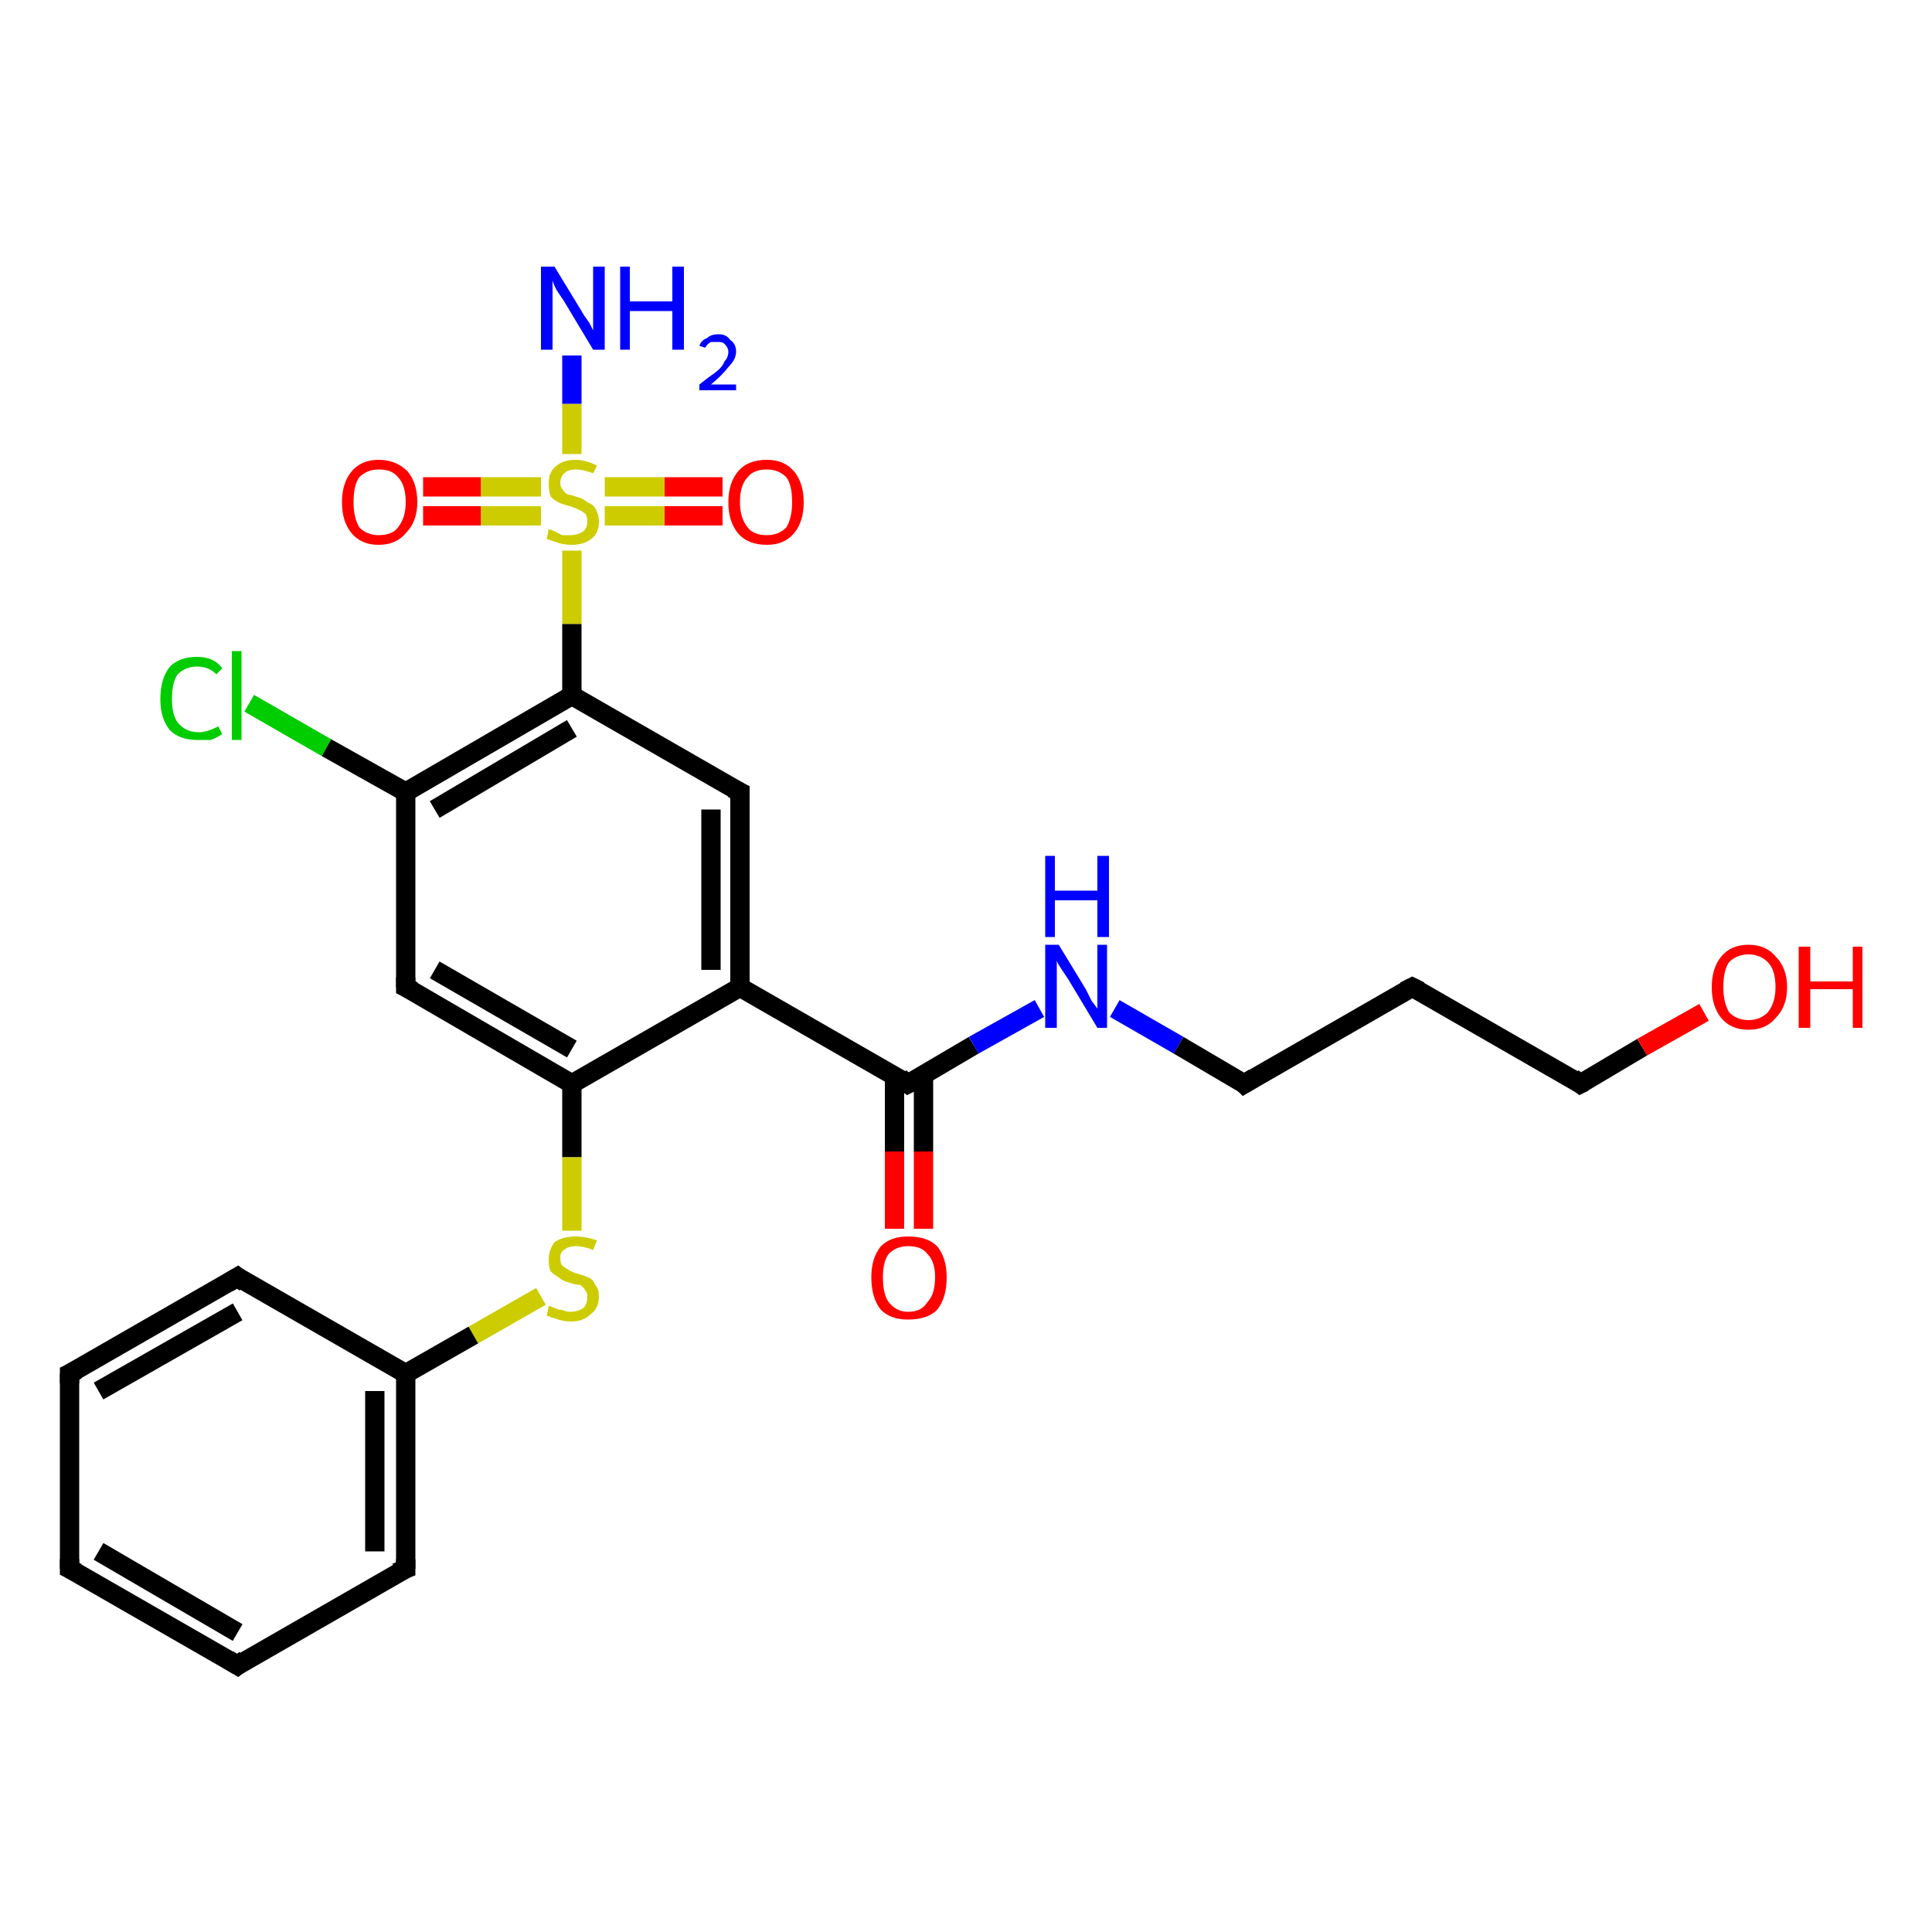 <?xml version='1.0' encoding='iso-8859-1'?>
<svg version='1.1' baseProfile='full'
              xmlns='http://www.w3.org/2000/svg'
                      xmlns:rdkit='http://www.rdkit.org/xml'
                      xmlns:xlink='http://www.w3.org/1999/xlink'
                  xml:space='preserve'
width='100px' height='100px' viewBox='0 0 100 100'>
<!-- END OF HEADER -->
<rect style='opacity:1.0;fill:#FFFFFF;stroke:none' width='100.0' height='100.0' x='0.0' y='0.0'> </rect>
<path class='bond-0 atom-20 atom-1' d='M 12.9,36.4 L 16.9,38.7' style='fill:none;fill-rule:evenodd;stroke:#00CC00;stroke-width:1.0px;stroke-linecap:butt;stroke-linejoin:miter;stroke-opacity:1' />
<path class='bond-0 atom-20 atom-1' d='M 16.9,38.7 L 21.0,41.0' style='fill:none;fill-rule:evenodd;stroke:#000000;stroke-width:1.0px;stroke-linecap:butt;stroke-linejoin:miter;stroke-opacity:1' />
<path class='bond-1 atom-19 atom-18' d='M 37.4,26.7 L 34.4,26.7' style='fill:none;fill-rule:evenodd;stroke:#FF0000;stroke-width:1.0px;stroke-linecap:butt;stroke-linejoin:miter;stroke-opacity:1' />
<path class='bond-1 atom-19 atom-18' d='M 34.4,26.7 L 31.3,26.7' style='fill:none;fill-rule:evenodd;stroke:#CCCC00;stroke-width:1.0px;stroke-linecap:butt;stroke-linejoin:miter;stroke-opacity:1' />
<path class='bond-1 atom-19 atom-18' d='M 37.4,25.2 L 34.4,25.2' style='fill:none;fill-rule:evenodd;stroke:#FF0000;stroke-width:1.0px;stroke-linecap:butt;stroke-linejoin:miter;stroke-opacity:1' />
<path class='bond-1 atom-19 atom-18' d='M 34.4,25.2 L 31.3,25.2' style='fill:none;fill-rule:evenodd;stroke:#CCCC00;stroke-width:1.0px;stroke-linecap:butt;stroke-linejoin:miter;stroke-opacity:1' />
<path class='bond-2 atom-1 atom-2' d='M 21.0,41.0 L 21.0,51.1' style='fill:none;fill-rule:evenodd;stroke:#000000;stroke-width:1.0px;stroke-linecap:butt;stroke-linejoin:miter;stroke-opacity:1' />
<path class='bond-3 atom-1 atom-0' d='M 21.0,41.0 L 29.6,36.0' style='fill:none;fill-rule:evenodd;stroke:#000000;stroke-width:1.0px;stroke-linecap:butt;stroke-linejoin:miter;stroke-opacity:1' />
<path class='bond-3 atom-1 atom-0' d='M 22.5,41.9 L 29.6,37.7' style='fill:none;fill-rule:evenodd;stroke:#000000;stroke-width:1.0px;stroke-linecap:butt;stroke-linejoin:miter;stroke-opacity:1' />
<path class='bond-4 atom-2 atom-3' d='M 21.0,51.1 L 29.6,56.1' style='fill:none;fill-rule:evenodd;stroke:#000000;stroke-width:1.0px;stroke-linecap:butt;stroke-linejoin:miter;stroke-opacity:1' />
<path class='bond-4 atom-2 atom-3' d='M 22.5,50.2 L 29.6,54.3' style='fill:none;fill-rule:evenodd;stroke:#000000;stroke-width:1.0px;stroke-linecap:butt;stroke-linejoin:miter;stroke-opacity:1' />
<path class='bond-5 atom-10 atom-18' d='M 21.9,25.2 L 24.9,25.2' style='fill:none;fill-rule:evenodd;stroke:#FF0000;stroke-width:1.0px;stroke-linecap:butt;stroke-linejoin:miter;stroke-opacity:1' />
<path class='bond-5 atom-10 atom-18' d='M 24.9,25.2 L 28.0,25.2' style='fill:none;fill-rule:evenodd;stroke:#CCCC00;stroke-width:1.0px;stroke-linecap:butt;stroke-linejoin:miter;stroke-opacity:1' />
<path class='bond-5 atom-10 atom-18' d='M 21.9,26.7 L 24.9,26.7' style='fill:none;fill-rule:evenodd;stroke:#FF0000;stroke-width:1.0px;stroke-linecap:butt;stroke-linejoin:miter;stroke-opacity:1' />
<path class='bond-5 atom-10 atom-18' d='M 24.9,26.7 L 28.0,26.7' style='fill:none;fill-rule:evenodd;stroke:#CCCC00;stroke-width:1.0px;stroke-linecap:butt;stroke-linejoin:miter;stroke-opacity:1' />
<path class='bond-6 atom-18 atom-0' d='M 29.6,28.5 L 29.6,32.3' style='fill:none;fill-rule:evenodd;stroke:#CCCC00;stroke-width:1.0px;stroke-linecap:butt;stroke-linejoin:miter;stroke-opacity:1' />
<path class='bond-6 atom-18 atom-0' d='M 29.6,32.3 L 29.6,36.0' style='fill:none;fill-rule:evenodd;stroke:#000000;stroke-width:1.0px;stroke-linecap:butt;stroke-linejoin:miter;stroke-opacity:1' />
<path class='bond-7 atom-18 atom-8' d='M 29.6,23.5 L 29.6,20.9' style='fill:none;fill-rule:evenodd;stroke:#CCCC00;stroke-width:1.0px;stroke-linecap:butt;stroke-linejoin:miter;stroke-opacity:1' />
<path class='bond-7 atom-18 atom-8' d='M 29.6,20.9 L 29.6,18.4' style='fill:none;fill-rule:evenodd;stroke:#0000FF;stroke-width:1.0px;stroke-linecap:butt;stroke-linejoin:miter;stroke-opacity:1' />
<path class='bond-8 atom-0 atom-5' d='M 29.6,36.0 L 38.3,41.0' style='fill:none;fill-rule:evenodd;stroke:#000000;stroke-width:1.0px;stroke-linecap:butt;stroke-linejoin:miter;stroke-opacity:1' />
<path class='bond-9 atom-3 atom-21' d='M 29.6,56.1 L 29.6,59.9' style='fill:none;fill-rule:evenodd;stroke:#000000;stroke-width:1.0px;stroke-linecap:butt;stroke-linejoin:miter;stroke-opacity:1' />
<path class='bond-9 atom-3 atom-21' d='M 29.6,59.9 L 29.6,63.7' style='fill:none;fill-rule:evenodd;stroke:#CCCC00;stroke-width:1.0px;stroke-linecap:butt;stroke-linejoin:miter;stroke-opacity:1' />
<path class='bond-10 atom-3 atom-4' d='M 29.6,56.1 L 38.3,51.1' style='fill:none;fill-rule:evenodd;stroke:#000000;stroke-width:1.0px;stroke-linecap:butt;stroke-linejoin:miter;stroke-opacity:1' />
<path class='bond-11 atom-21 atom-6' d='M 28.0,67.1 L 24.5,69.1' style='fill:none;fill-rule:evenodd;stroke:#CCCC00;stroke-width:1.0px;stroke-linecap:butt;stroke-linejoin:miter;stroke-opacity:1' />
<path class='bond-11 atom-21 atom-6' d='M 24.5,69.1 L 21.0,71.1' style='fill:none;fill-rule:evenodd;stroke:#000000;stroke-width:1.0px;stroke-linecap:butt;stroke-linejoin:miter;stroke-opacity:1' />
<path class='bond-12 atom-22 atom-23' d='M 12.3,66.1 L 3.6,71.1' style='fill:none;fill-rule:evenodd;stroke:#000000;stroke-width:1.0px;stroke-linecap:butt;stroke-linejoin:miter;stroke-opacity:1' />
<path class='bond-12 atom-22 atom-23' d='M 12.3,67.9 L 5.1,72.0' style='fill:none;fill-rule:evenodd;stroke:#000000;stroke-width:1.0px;stroke-linecap:butt;stroke-linejoin:miter;stroke-opacity:1' />
<path class='bond-13 atom-22 atom-6' d='M 12.3,66.1 L 21.0,71.1' style='fill:none;fill-rule:evenodd;stroke:#000000;stroke-width:1.0px;stroke-linecap:butt;stroke-linejoin:miter;stroke-opacity:1' />
<path class='bond-14 atom-5 atom-4' d='M 38.3,41.0 L 38.3,51.1' style='fill:none;fill-rule:evenodd;stroke:#000000;stroke-width:1.0px;stroke-linecap:butt;stroke-linejoin:miter;stroke-opacity:1' />
<path class='bond-14 atom-5 atom-4' d='M 36.8,41.9 L 36.8,50.2' style='fill:none;fill-rule:evenodd;stroke:#000000;stroke-width:1.0px;stroke-linecap:butt;stroke-linejoin:miter;stroke-opacity:1' />
<path class='bond-15 atom-23 atom-24' d='M 3.6,71.1 L 3.6,81.2' style='fill:none;fill-rule:evenodd;stroke:#000000;stroke-width:1.0px;stroke-linecap:butt;stroke-linejoin:miter;stroke-opacity:1' />
<path class='bond-16 atom-4 atom-12' d='M 38.3,51.1 L 47.0,56.1' style='fill:none;fill-rule:evenodd;stroke:#000000;stroke-width:1.0px;stroke-linecap:butt;stroke-linejoin:miter;stroke-opacity:1' />
<path class='bond-17 atom-6 atom-7' d='M 21.0,71.1 L 21.0,81.2' style='fill:none;fill-rule:evenodd;stroke:#000000;stroke-width:1.0px;stroke-linecap:butt;stroke-linejoin:miter;stroke-opacity:1' />
<path class='bond-17 atom-6 atom-7' d='M 19.4,72.0 L 19.4,80.3' style='fill:none;fill-rule:evenodd;stroke:#000000;stroke-width:1.0px;stroke-linecap:butt;stroke-linejoin:miter;stroke-opacity:1' />
<path class='bond-18 atom-24 atom-9' d='M 3.6,81.2 L 12.3,86.2' style='fill:none;fill-rule:evenodd;stroke:#000000;stroke-width:1.0px;stroke-linecap:butt;stroke-linejoin:miter;stroke-opacity:1' />
<path class='bond-18 atom-24 atom-9' d='M 5.1,80.3 L 12.3,84.5' style='fill:none;fill-rule:evenodd;stroke:#000000;stroke-width:1.0px;stroke-linecap:butt;stroke-linejoin:miter;stroke-opacity:1' />
<path class='bond-19 atom-7 atom-9' d='M 21.0,81.2 L 12.3,86.2' style='fill:none;fill-rule:evenodd;stroke:#000000;stroke-width:1.0px;stroke-linecap:butt;stroke-linejoin:miter;stroke-opacity:1' />
<path class='bond-20 atom-12 atom-13' d='M 47.0,56.1 L 50.4,54.1' style='fill:none;fill-rule:evenodd;stroke:#000000;stroke-width:1.0px;stroke-linecap:butt;stroke-linejoin:miter;stroke-opacity:1' />
<path class='bond-20 atom-12 atom-13' d='M 50.4,54.1 L 53.8,52.2' style='fill:none;fill-rule:evenodd;stroke:#0000FF;stroke-width:1.0px;stroke-linecap:butt;stroke-linejoin:miter;stroke-opacity:1' />
<path class='bond-21 atom-12 atom-11' d='M 46.3,55.6 L 46.3,59.6' style='fill:none;fill-rule:evenodd;stroke:#000000;stroke-width:1.0px;stroke-linecap:butt;stroke-linejoin:miter;stroke-opacity:1' />
<path class='bond-21 atom-12 atom-11' d='M 46.3,59.6 L 46.3,63.6' style='fill:none;fill-rule:evenodd;stroke:#FF0000;stroke-width:1.0px;stroke-linecap:butt;stroke-linejoin:miter;stroke-opacity:1' />
<path class='bond-21 atom-12 atom-11' d='M 47.8,55.6 L 47.8,59.6' style='fill:none;fill-rule:evenodd;stroke:#000000;stroke-width:1.0px;stroke-linecap:butt;stroke-linejoin:miter;stroke-opacity:1' />
<path class='bond-21 atom-12 atom-11' d='M 47.8,59.6 L 47.8,63.6' style='fill:none;fill-rule:evenodd;stroke:#FF0000;stroke-width:1.0px;stroke-linecap:butt;stroke-linejoin:miter;stroke-opacity:1' />
<path class='bond-22 atom-13 atom-14' d='M 57.7,52.2 L 61.0,54.1' style='fill:none;fill-rule:evenodd;stroke:#0000FF;stroke-width:1.0px;stroke-linecap:butt;stroke-linejoin:miter;stroke-opacity:1' />
<path class='bond-22 atom-13 atom-14' d='M 61.0,54.1 L 64.4,56.1' style='fill:none;fill-rule:evenodd;stroke:#000000;stroke-width:1.0px;stroke-linecap:butt;stroke-linejoin:miter;stroke-opacity:1' />
<path class='bond-23 atom-14 atom-15' d='M 64.4,56.1 L 73.1,51.1' style='fill:none;fill-rule:evenodd;stroke:#000000;stroke-width:1.0px;stroke-linecap:butt;stroke-linejoin:miter;stroke-opacity:1' />
<path class='bond-24 atom-15 atom-16' d='M 73.1,51.1 L 81.8,56.1' style='fill:none;fill-rule:evenodd;stroke:#000000;stroke-width:1.0px;stroke-linecap:butt;stroke-linejoin:miter;stroke-opacity:1' />
<path class='bond-25 atom-16 atom-17' d='M 81.8,56.1 L 85.0,54.2' style='fill:none;fill-rule:evenodd;stroke:#000000;stroke-width:1.0px;stroke-linecap:butt;stroke-linejoin:miter;stroke-opacity:1' />
<path class='bond-25 atom-16 atom-17' d='M 85.0,54.2 L 88.2,52.4' style='fill:none;fill-rule:evenodd;stroke:#FF0000;stroke-width:1.0px;stroke-linecap:butt;stroke-linejoin:miter;stroke-opacity:1' />
<path d='M 21.0,50.6 L 21.0,51.1 L 21.4,51.3' style='fill:none;stroke:#000000;stroke-width:1.0px;stroke-linecap:butt;stroke-linejoin:miter;stroke-opacity:1;' />
<path d='M 37.9,40.8 L 38.3,41.0 L 38.3,41.5' style='fill:none;stroke:#000000;stroke-width:1.0px;stroke-linecap:butt;stroke-linejoin:miter;stroke-opacity:1;' />
<path d='M 21.0,80.7 L 21.0,81.2 L 20.5,81.4' style='fill:none;stroke:#000000;stroke-width:1.0px;stroke-linecap:butt;stroke-linejoin:miter;stroke-opacity:1;' />
<path d='M 11.8,85.9 L 12.3,86.2 L 12.7,85.9' style='fill:none;stroke:#000000;stroke-width:1.0px;stroke-linecap:butt;stroke-linejoin:miter;stroke-opacity:1;' />
<path d='M 46.6,55.8 L 47.0,56.1 L 47.2,56.0' style='fill:none;stroke:#000000;stroke-width:1.0px;stroke-linecap:butt;stroke-linejoin:miter;stroke-opacity:1;' />
<path d='M 64.3,56.0 L 64.4,56.1 L 64.9,55.8' style='fill:none;stroke:#000000;stroke-width:1.0px;stroke-linecap:butt;stroke-linejoin:miter;stroke-opacity:1;' />
<path d='M 72.7,51.3 L 73.1,51.1 L 73.5,51.3' style='fill:none;stroke:#000000;stroke-width:1.0px;stroke-linecap:butt;stroke-linejoin:miter;stroke-opacity:1;' />
<path d='M 81.4,55.8 L 81.8,56.1 L 82.0,56.0' style='fill:none;stroke:#000000;stroke-width:1.0px;stroke-linecap:butt;stroke-linejoin:miter;stroke-opacity:1;' />
<path d='M 11.8,66.4 L 12.3,66.1 L 12.7,66.4' style='fill:none;stroke:#000000;stroke-width:1.0px;stroke-linecap:butt;stroke-linejoin:miter;stroke-opacity:1;' />
<path d='M 4.0,70.9 L 3.6,71.1 L 3.6,71.6' style='fill:none;stroke:#000000;stroke-width:1.0px;stroke-linecap:butt;stroke-linejoin:miter;stroke-opacity:1;' />
<path d='M 3.6,80.7 L 3.6,81.2 L 4.0,81.4' style='fill:none;stroke:#000000;stroke-width:1.0px;stroke-linecap:butt;stroke-linejoin:miter;stroke-opacity:1;' />
<path class='atom-8' d='M 28.7 13.8
L 30.1 16.1
Q 30.2 16.3, 30.5 16.7
Q 30.7 17.1, 30.7 17.1
L 30.7 13.8
L 31.3 13.8
L 31.3 18.1
L 30.7 18.1
L 29.2 15.6
Q 29.0 15.3, 28.8 15.0
Q 28.6 14.6, 28.6 14.5
L 28.6 18.1
L 28.0 18.1
L 28.0 13.8
L 28.7 13.8
' fill='#0000FF'/>
<path class='atom-8' d='M 32.1 13.8
L 32.6 13.8
L 32.6 15.6
L 34.8 15.6
L 34.8 13.8
L 35.4 13.8
L 35.4 18.1
L 34.8 18.1
L 34.8 16.1
L 32.6 16.1
L 32.6 18.1
L 32.1 18.1
L 32.1 13.8
' fill='#0000FF'/>
<path class='atom-8' d='M 36.2 17.9
Q 36.3 17.6, 36.6 17.5
Q 36.8 17.3, 37.2 17.3
Q 37.6 17.3, 37.8 17.6
Q 38.1 17.8, 38.1 18.2
Q 38.1 18.6, 37.7 19.0
Q 37.4 19.4, 36.8 19.9
L 38.1 19.9
L 38.1 20.2
L 36.2 20.2
L 36.2 19.9
Q 36.7 19.5, 37.0 19.3
Q 37.4 19.0, 37.5 18.7
Q 37.7 18.5, 37.7 18.2
Q 37.7 18.0, 37.5 17.8
Q 37.4 17.7, 37.2 17.7
Q 36.9 17.7, 36.8 17.7
Q 36.6 17.8, 36.5 18.0
L 36.2 17.9
' fill='#0000FF'/>
<path class='atom-10' d='M 17.7 26.0
Q 17.7 25.0, 18.2 24.4
Q 18.7 23.8, 19.6 23.8
Q 20.5 23.8, 21.1 24.4
Q 21.6 25.0, 21.6 26.0
Q 21.6 27.0, 21.0 27.6
Q 20.5 28.2, 19.6 28.2
Q 18.7 28.2, 18.2 27.6
Q 17.7 27.0, 17.7 26.0
M 19.6 27.7
Q 20.3 27.7, 20.6 27.3
Q 21.0 26.8, 21.0 26.0
Q 21.0 25.1, 20.6 24.7
Q 20.3 24.3, 19.6 24.3
Q 19.0 24.3, 18.6 24.7
Q 18.3 25.1, 18.3 26.0
Q 18.3 26.8, 18.6 27.3
Q 19.0 27.7, 19.6 27.7
' fill='#FF0000'/>
<path class='atom-11' d='M 45.1 66.1
Q 45.1 65.1, 45.6 64.5
Q 46.1 64.0, 47.0 64.0
Q 48.0 64.0, 48.5 64.5
Q 49.0 65.1, 49.0 66.1
Q 49.0 67.2, 48.5 67.8
Q 48.0 68.3, 47.0 68.3
Q 46.1 68.3, 45.6 67.8
Q 45.1 67.2, 45.1 66.1
M 47.0 67.9
Q 47.7 67.9, 48.0 67.4
Q 48.4 67.0, 48.4 66.1
Q 48.4 65.3, 48.0 64.9
Q 47.7 64.5, 47.0 64.5
Q 46.4 64.5, 46.0 64.9
Q 45.7 65.3, 45.7 66.1
Q 45.7 67.0, 46.0 67.4
Q 46.4 67.9, 47.0 67.9
' fill='#FF0000'/>
<path class='atom-13' d='M 54.8 48.9
L 56.2 51.2
Q 56.3 51.4, 56.5 51.8
Q 56.8 52.2, 56.8 52.2
L 56.8 48.9
L 57.3 48.9
L 57.3 53.2
L 56.8 53.2
L 55.3 50.7
Q 55.1 50.4, 54.9 50.1
Q 54.7 49.8, 54.7 49.7
L 54.7 53.2
L 54.1 53.2
L 54.1 48.9
L 54.8 48.9
' fill='#0000FF'/>
<path class='atom-13' d='M 54.1 44.3
L 54.6 44.3
L 54.6 46.1
L 56.8 46.1
L 56.8 44.3
L 57.4 44.3
L 57.4 48.5
L 56.8 48.5
L 56.8 46.6
L 54.6 46.6
L 54.6 48.5
L 54.1 48.5
L 54.1 44.3
' fill='#0000FF'/>
<path class='atom-17' d='M 88.6 51.1
Q 88.6 50.1, 89.1 49.5
Q 89.6 48.9, 90.5 48.9
Q 91.4 48.9, 91.9 49.5
Q 92.5 50.1, 92.5 51.1
Q 92.5 52.1, 91.9 52.7
Q 91.4 53.3, 90.5 53.3
Q 89.6 53.3, 89.1 52.7
Q 88.6 52.1, 88.6 51.1
M 90.5 52.8
Q 91.1 52.8, 91.5 52.4
Q 91.9 51.9, 91.9 51.1
Q 91.9 50.2, 91.5 49.8
Q 91.1 49.4, 90.5 49.4
Q 89.9 49.4, 89.5 49.8
Q 89.2 50.2, 89.2 51.1
Q 89.2 51.9, 89.5 52.4
Q 89.9 52.8, 90.5 52.8
' fill='#FF0000'/>
<path class='atom-17' d='M 93.1 49.0
L 93.7 49.0
L 93.7 50.8
L 95.9 50.8
L 95.9 49.0
L 96.4 49.0
L 96.4 53.2
L 95.9 53.2
L 95.9 51.2
L 93.7 51.2
L 93.7 53.2
L 93.1 53.2
L 93.1 49.0
' fill='#FF0000'/>
<path class='atom-18' d='M 28.4 27.4
Q 28.5 27.4, 28.7 27.5
Q 28.9 27.6, 29.1 27.7
Q 29.3 27.7, 29.5 27.7
Q 29.9 27.7, 30.2 27.5
Q 30.4 27.3, 30.4 27.0
Q 30.4 26.7, 30.3 26.6
Q 30.2 26.5, 30.0 26.4
Q 29.8 26.3, 29.5 26.2
Q 29.1 26.1, 28.9 26.0
Q 28.7 25.9, 28.5 25.7
Q 28.4 25.4, 28.4 25.0
Q 28.4 24.5, 28.7 24.2
Q 29.1 23.8, 29.8 23.8
Q 30.3 23.8, 30.9 24.1
L 30.7 24.5
Q 30.2 24.3, 29.8 24.3
Q 29.4 24.3, 29.2 24.5
Q 29.0 24.7, 29.0 25.0
Q 29.0 25.2, 29.1 25.3
Q 29.2 25.5, 29.4 25.6
Q 29.5 25.6, 29.8 25.7
Q 30.2 25.8, 30.4 26.0
Q 30.7 26.1, 30.8 26.3
Q 31.0 26.6, 31.0 27.0
Q 31.0 27.6, 30.6 27.9
Q 30.2 28.2, 29.6 28.2
Q 29.2 28.2, 28.9 28.1
Q 28.6 28.0, 28.3 27.9
L 28.4 27.4
' fill='#CCCC00'/>
<path class='atom-19' d='M 37.7 26.0
Q 37.7 25.0, 38.2 24.4
Q 38.7 23.8, 39.7 23.8
Q 40.6 23.8, 41.1 24.4
Q 41.6 25.0, 41.6 26.0
Q 41.6 27.0, 41.1 27.6
Q 40.6 28.2, 39.7 28.2
Q 38.7 28.2, 38.2 27.6
Q 37.7 27.0, 37.7 26.0
M 39.7 27.7
Q 40.3 27.7, 40.7 27.3
Q 41.0 26.8, 41.0 26.0
Q 41.0 25.1, 40.7 24.7
Q 40.3 24.3, 39.7 24.3
Q 39.0 24.3, 38.7 24.7
Q 38.3 25.1, 38.3 26.0
Q 38.3 26.8, 38.7 27.3
Q 39.0 27.7, 39.7 27.7
' fill='#FF0000'/>
<path class='atom-20' d='M 8.3 36.2
Q 8.3 35.1, 8.8 34.5
Q 9.3 34.0, 10.2 34.0
Q 11.1 34.0, 11.5 34.6
L 11.2 34.9
Q 10.8 34.5, 10.2 34.5
Q 9.6 34.5, 9.2 34.9
Q 8.9 35.3, 8.9 36.2
Q 8.9 37.0, 9.2 37.4
Q 9.6 37.9, 10.3 37.9
Q 10.7 37.9, 11.3 37.6
L 11.5 38.0
Q 11.2 38.2, 10.9 38.3
Q 10.6 38.3, 10.2 38.3
Q 9.3 38.3, 8.8 37.8
Q 8.3 37.2, 8.3 36.2
' fill='#00CC00'/>
<path class='atom-20' d='M 12.0 33.7
L 12.5 33.7
L 12.5 38.3
L 12.0 38.3
L 12.0 33.7
' fill='#00CC00'/>
<path class='atom-21' d='M 28.4 67.6
Q 28.5 67.6, 28.7 67.7
Q 28.9 67.8, 29.1 67.8
Q 29.3 67.9, 29.5 67.9
Q 29.9 67.9, 30.2 67.7
Q 30.4 67.5, 30.4 67.1
Q 30.4 66.9, 30.3 66.8
Q 30.2 66.6, 30.0 66.5
Q 29.8 66.5, 29.5 66.4
Q 29.1 66.3, 28.9 66.1
Q 28.7 66.0, 28.5 65.8
Q 28.4 65.6, 28.4 65.2
Q 28.4 64.7, 28.7 64.3
Q 29.1 64.0, 29.8 64.0
Q 30.3 64.0, 30.9 64.2
L 30.7 64.7
Q 30.2 64.5, 29.8 64.5
Q 29.4 64.5, 29.2 64.7
Q 29.0 64.8, 29.0 65.1
Q 29.0 65.4, 29.1 65.5
Q 29.2 65.6, 29.4 65.7
Q 29.5 65.8, 29.8 65.9
Q 30.2 66.0, 30.4 66.1
Q 30.7 66.2, 30.8 66.5
Q 31.0 66.7, 31.0 67.1
Q 31.0 67.7, 30.6 68.0
Q 30.2 68.4, 29.6 68.4
Q 29.2 68.4, 28.9 68.3
Q 28.6 68.2, 28.3 68.1
L 28.4 67.6
' fill='#CCCC00'/>
</svg>
